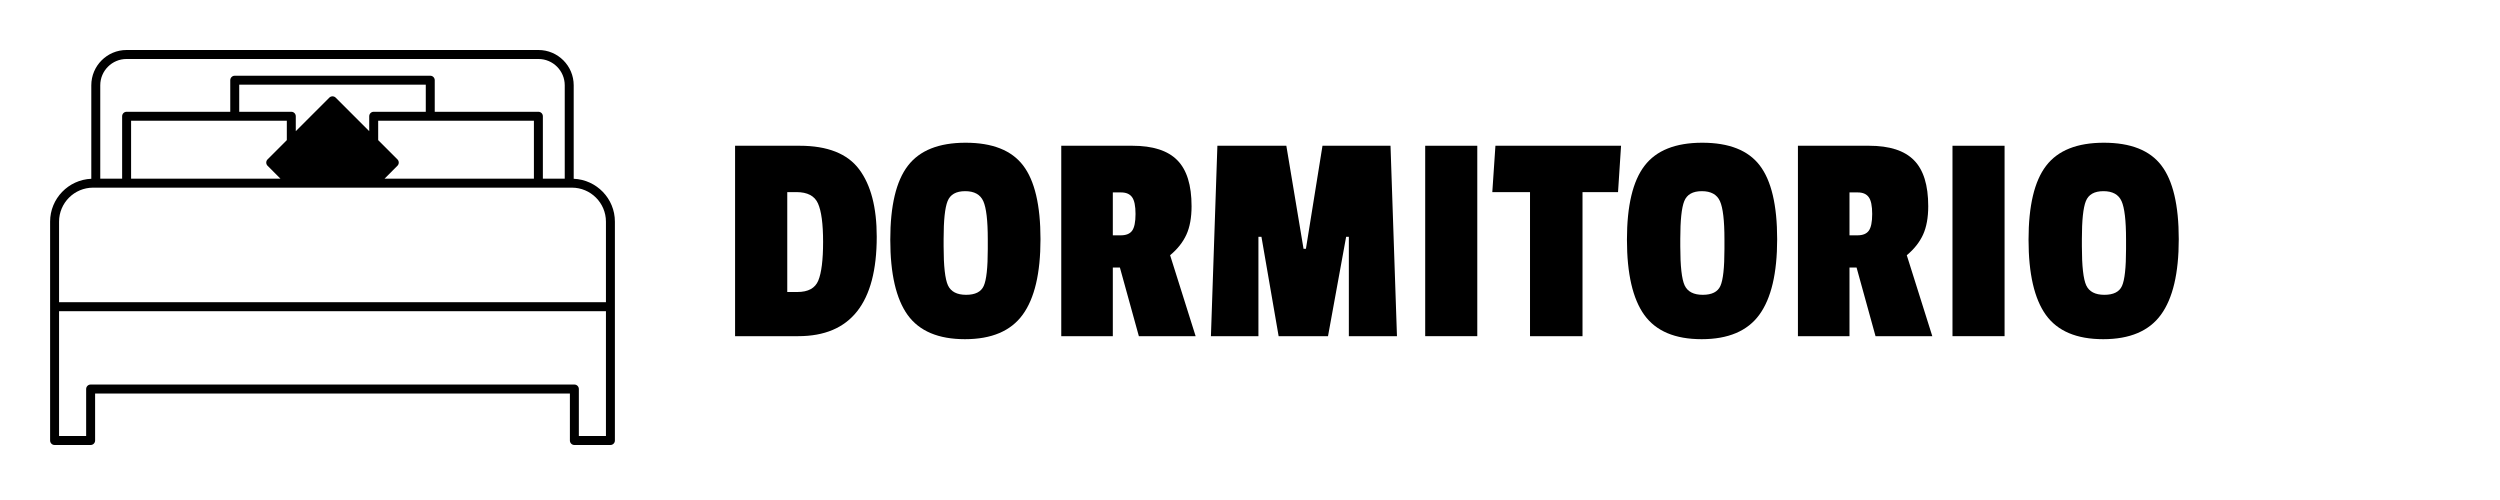 <svg xmlns="http://www.w3.org/2000/svg" xmlns:xlink="http://www.w3.org/1999/xlink" width="500" zoomAndPan="magnify" viewBox="0 0 375 75" height="100" preserveAspectRatio="xMidYMid meet" version="1.0"><defs><g/><clipPath id="bd8071de9c"><path d="M 7.5 7.5 L 92.25 7.5 L 92.25 66.75 L 7.5 66.75 Z M 7.5 7.5 " clip-rule="nonzero"/></clipPath></defs><rect x="-37.5" width="450" fill="#ffffff" y="-7.5" height="90" fill-opacity="1"/><rect x="-37.5" width="450" fill="#ffffff" y="-7.5" height="90" fill-opacity="1"/><g clip-path="url(#bd8071de9c)"><path fill="#000000" d="M 86.055 26.816 L 86.055 12.793 C 86.055 9.875 83.684 7.5 80.77 7.5 L 18.98 7.5 C 16.066 7.5 13.695 9.875 13.695 12.793 L 13.695 26.816 C 10.266 26.961 7.516 29.785 7.516 33.246 L 7.516 66.078 C 7.516 66.449 7.816 66.75 8.188 66.75 L 13.594 66.75 C 13.965 66.75 14.266 66.449 14.266 66.078 L 14.266 59.027 L 85.484 59.027 L 85.484 66.078 C 85.484 66.449 85.785 66.75 86.156 66.75 L 91.562 66.75 C 91.934 66.75 92.234 66.449 92.234 66.078 L 92.234 33.246 C 92.234 29.785 89.484 26.961 86.055 26.816 Z M 15.039 12.793 C 15.039 10.617 16.809 8.848 18.98 8.848 L 80.77 8.848 C 82.941 8.848 84.711 10.617 84.711 12.793 L 84.711 26.805 L 81.43 26.805 L 81.43 17.438 C 81.43 17.066 81.129 16.766 80.758 16.766 L 65.211 16.766 L 65.211 12.031 C 65.211 11.66 64.91 11.359 64.539 11.359 L 35.211 11.359 C 34.84 11.359 34.539 11.66 34.539 12.031 L 34.539 16.766 L 18.992 16.766 C 18.621 16.766 18.32 17.066 18.32 17.438 L 18.32 26.805 L 15.039 26.805 Z M 59.617 23.91 L 56.727 21.02 L 56.727 18.109 L 80.086 18.109 L 80.086 26.805 L 57.676 26.805 L 59.617 24.863 C 59.879 24.598 59.879 24.172 59.617 23.91 Z M 43.695 16.766 L 35.883 16.766 L 35.883 12.703 L 63.867 12.703 L 63.867 16.766 L 56.055 16.766 C 55.684 16.766 55.383 17.066 55.383 17.438 L 55.383 19.676 L 50.352 14.645 C 50.086 14.383 49.664 14.383 49.398 14.645 L 44.367 19.676 L 44.367 17.438 C 44.367 17.066 44.066 16.766 43.695 16.766 Z M 40.133 24.863 L 42.074 26.805 L 19.664 26.805 L 19.664 18.109 L 43.023 18.109 L 43.023 21.02 L 40.133 23.91 C 39.871 24.172 39.871 24.598 40.133 24.863 Z M 90.891 65.402 L 86.828 65.402 L 86.828 58.355 C 86.828 57.98 86.527 57.68 86.156 57.68 L 13.594 57.68 C 13.223 57.68 12.922 57.98 12.922 58.355 L 12.922 65.402 L 8.859 65.402 L 8.859 46.68 L 90.891 46.68 Z M 90.891 45.332 L 8.859 45.332 L 8.859 33.246 C 8.859 30.438 11.148 28.148 13.965 28.148 L 85.785 28.148 C 88.602 28.148 90.891 30.438 90.891 33.246 Z M 90.891 45.332 " fill-opacity="1" fill-rule="nonzero"/></g><g fill="#000000" fill-opacity="1"><g transform="translate(108.245, 50.425)"><g><path d="M 23.266 -14.906 C 23.266 -4.969 19.344 0 11.5 0 L 2.016 0 L 2.016 -28.562 L 11.688 -28.562 C 15.883 -28.562 18.863 -27.383 20.625 -25.031 C 22.383 -22.688 23.266 -19.312 23.266 -14.906 Z M 11.359 -6.625 C 12.984 -6.625 14.031 -7.195 14.5 -8.344 C 14.977 -9.5 15.219 -11.43 15.219 -14.141 C 15.219 -16.848 14.961 -18.77 14.453 -19.906 C 13.953 -21.039 12.875 -21.609 11.219 -21.609 L 9.844 -21.609 L 9.844 -6.625 Z M 11.359 -6.625 "/></g></g></g><g fill="#000000" fill-opacity="1"><g transform="translate(132.433, 50.425)"><g><path d="M 3.75 -25.562 C 5.508 -27.863 8.395 -29.016 12.406 -29.016 C 16.426 -29.016 19.301 -27.879 21.031 -25.609 C 22.77 -23.336 23.641 -19.648 23.641 -14.547 C 23.641 -9.441 22.75 -5.664 20.969 -3.219 C 19.188 -0.77 16.301 0.453 12.312 0.453 C 8.332 0.453 5.469 -0.754 3.719 -3.172 C 1.977 -5.598 1.109 -9.363 1.109 -14.469 C 1.109 -19.57 1.988 -23.27 3.75 -25.562 Z M 15.734 -14.531 C 15.734 -17.352 15.508 -19.258 15.062 -20.25 C 14.613 -21.25 13.707 -21.75 12.344 -21.75 C 10.977 -21.75 10.098 -21.25 9.703 -20.25 C 9.305 -19.258 9.109 -17.367 9.109 -14.578 L 9.109 -13.469 C 9.109 -10.5 9.328 -8.547 9.766 -7.609 C 10.211 -6.672 11.117 -6.203 12.484 -6.203 C 13.848 -6.203 14.727 -6.645 15.125 -7.531 C 15.531 -8.426 15.734 -10.27 15.734 -13.062 Z M 15.734 -14.531 "/></g></g></g><g fill="#000000" fill-opacity="1"><g transform="translate(157.173, 50.425)"><g><path d="M 21.562 -19.5 C 21.562 -17.781 21.301 -16.352 20.781 -15.219 C 20.258 -14.082 19.445 -13.055 18.344 -12.141 L 22.172 0 L 13.656 0 L 10.812 -10.297 L 9.75 -10.297 L 9.75 0 L 2.016 0 L 2.016 -28.562 L 12.688 -28.562 C 15.758 -28.562 18.004 -27.836 19.422 -26.391 C 20.848 -24.953 21.562 -22.656 21.562 -19.5 Z M 10.938 -15.125 C 11.738 -15.125 12.305 -15.352 12.641 -15.812 C 12.984 -16.281 13.156 -17.117 13.156 -18.328 C 13.156 -19.535 12.984 -20.375 12.641 -20.844 C 12.305 -21.32 11.754 -21.562 10.984 -21.562 L 9.75 -21.562 L 9.75 -15.125 Z M 10.938 -15.125 "/></g></g></g><g fill="#000000" fill-opacity="1"><g transform="translate(179.889, 50.425)"><g><path d="M 29.656 0 L 22.438 0 L 22.438 -14.906 L 22.031 -14.906 L 19.312 0 L 11.906 0 L 9.328 -14.906 L 8.875 -14.906 L 8.875 0 L 1.75 0 L 2.719 -28.562 L 13.062 -28.562 L 15.641 -13.109 L 16 -13.109 L 18.484 -28.562 L 28.688 -28.562 Z M 29.656 0 "/></g></g></g><g fill="#000000" fill-opacity="1"><g transform="translate(211.296, 50.425)"><g><path d="M 10.297 0 L 2.484 0 L 2.484 -28.562 L 10.297 -28.562 Z M 10.297 0 "/></g></g></g><g fill="#000000" fill-opacity="1"><g transform="translate(224.08, 50.425)"><g><path d="M 18.625 -21.609 L 13.297 -21.609 L 13.297 0 L 5.422 0 L 5.422 -21.609 L -0.234 -21.609 L 0.234 -28.562 L 19.078 -28.562 Z M 18.625 -21.609 "/></g></g></g><g fill="#000000" fill-opacity="1"><g transform="translate(242.933, 50.425)"><g><path d="M 3.75 -25.562 C 5.508 -27.863 8.395 -29.016 12.406 -29.016 C 16.426 -29.016 19.301 -27.879 21.031 -25.609 C 22.77 -23.336 23.641 -19.648 23.641 -14.547 C 23.641 -9.441 22.75 -5.664 20.969 -3.219 C 19.188 -0.77 16.301 0.453 12.312 0.453 C 8.332 0.453 5.469 -0.754 3.719 -3.172 C 1.977 -5.598 1.109 -9.363 1.109 -14.469 C 1.109 -19.57 1.988 -23.27 3.75 -25.562 Z M 15.734 -14.531 C 15.734 -17.352 15.508 -19.258 15.062 -20.25 C 14.613 -21.25 13.707 -21.75 12.344 -21.75 C 10.977 -21.75 10.098 -21.25 9.703 -20.25 C 9.305 -19.258 9.109 -17.367 9.109 -14.578 L 9.109 -13.469 C 9.109 -10.5 9.328 -8.547 9.766 -7.609 C 10.211 -6.672 11.117 -6.203 12.484 -6.203 C 13.848 -6.203 14.727 -6.645 15.125 -7.531 C 15.531 -8.426 15.734 -10.27 15.734 -13.062 Z M 15.734 -14.531 "/></g></g></g><g fill="#000000" fill-opacity="1"><g transform="translate(267.673, 50.425)"><g><path d="M 21.562 -19.5 C 21.562 -17.781 21.301 -16.352 20.781 -15.219 C 20.258 -14.082 19.445 -13.055 18.344 -12.141 L 22.172 0 L 13.656 0 L 10.812 -10.297 L 9.75 -10.297 L 9.75 0 L 2.016 0 L 2.016 -28.562 L 12.688 -28.562 C 15.758 -28.562 18.004 -27.836 19.422 -26.391 C 20.848 -24.953 21.562 -22.656 21.562 -19.5 Z M 10.938 -15.125 C 11.738 -15.125 12.305 -15.352 12.641 -15.812 C 12.984 -16.281 13.156 -17.117 13.156 -18.328 C 13.156 -19.535 12.984 -20.375 12.641 -20.844 C 12.305 -21.32 11.754 -21.562 10.984 -21.562 L 9.75 -21.562 L 9.75 -15.125 Z M 10.938 -15.125 "/></g></g></g><g fill="#000000" fill-opacity="1"><g transform="translate(290.389, 50.425)"><g><path d="M 10.297 0 L 2.484 0 L 2.484 -28.562 L 10.297 -28.562 Z M 10.297 0 "/></g></g></g><g fill="#000000" fill-opacity="1"><g transform="translate(303.173, 50.425)"><g><path d="M 3.75 -25.562 C 5.508 -27.863 8.395 -29.016 12.406 -29.016 C 16.426 -29.016 19.301 -27.879 21.031 -25.609 C 22.77 -23.336 23.641 -19.648 23.641 -14.547 C 23.641 -9.441 22.75 -5.664 20.969 -3.219 C 19.188 -0.77 16.301 0.453 12.312 0.453 C 8.332 0.453 5.469 -0.754 3.719 -3.172 C 1.977 -5.598 1.109 -9.363 1.109 -14.469 C 1.109 -19.57 1.988 -23.27 3.75 -25.562 Z M 15.734 -14.531 C 15.734 -17.352 15.508 -19.258 15.062 -20.25 C 14.613 -21.25 13.707 -21.75 12.344 -21.75 C 10.977 -21.75 10.098 -21.25 9.703 -20.25 C 9.305 -19.258 9.109 -17.367 9.109 -14.578 L 9.109 -13.469 C 9.109 -10.5 9.328 -8.547 9.766 -7.609 C 10.211 -6.672 11.117 -6.203 12.484 -6.203 C 13.848 -6.203 14.727 -6.645 15.125 -7.531 C 15.531 -8.426 15.734 -10.27 15.734 -13.062 Z M 15.734 -14.531 "/></g></g></g></svg>